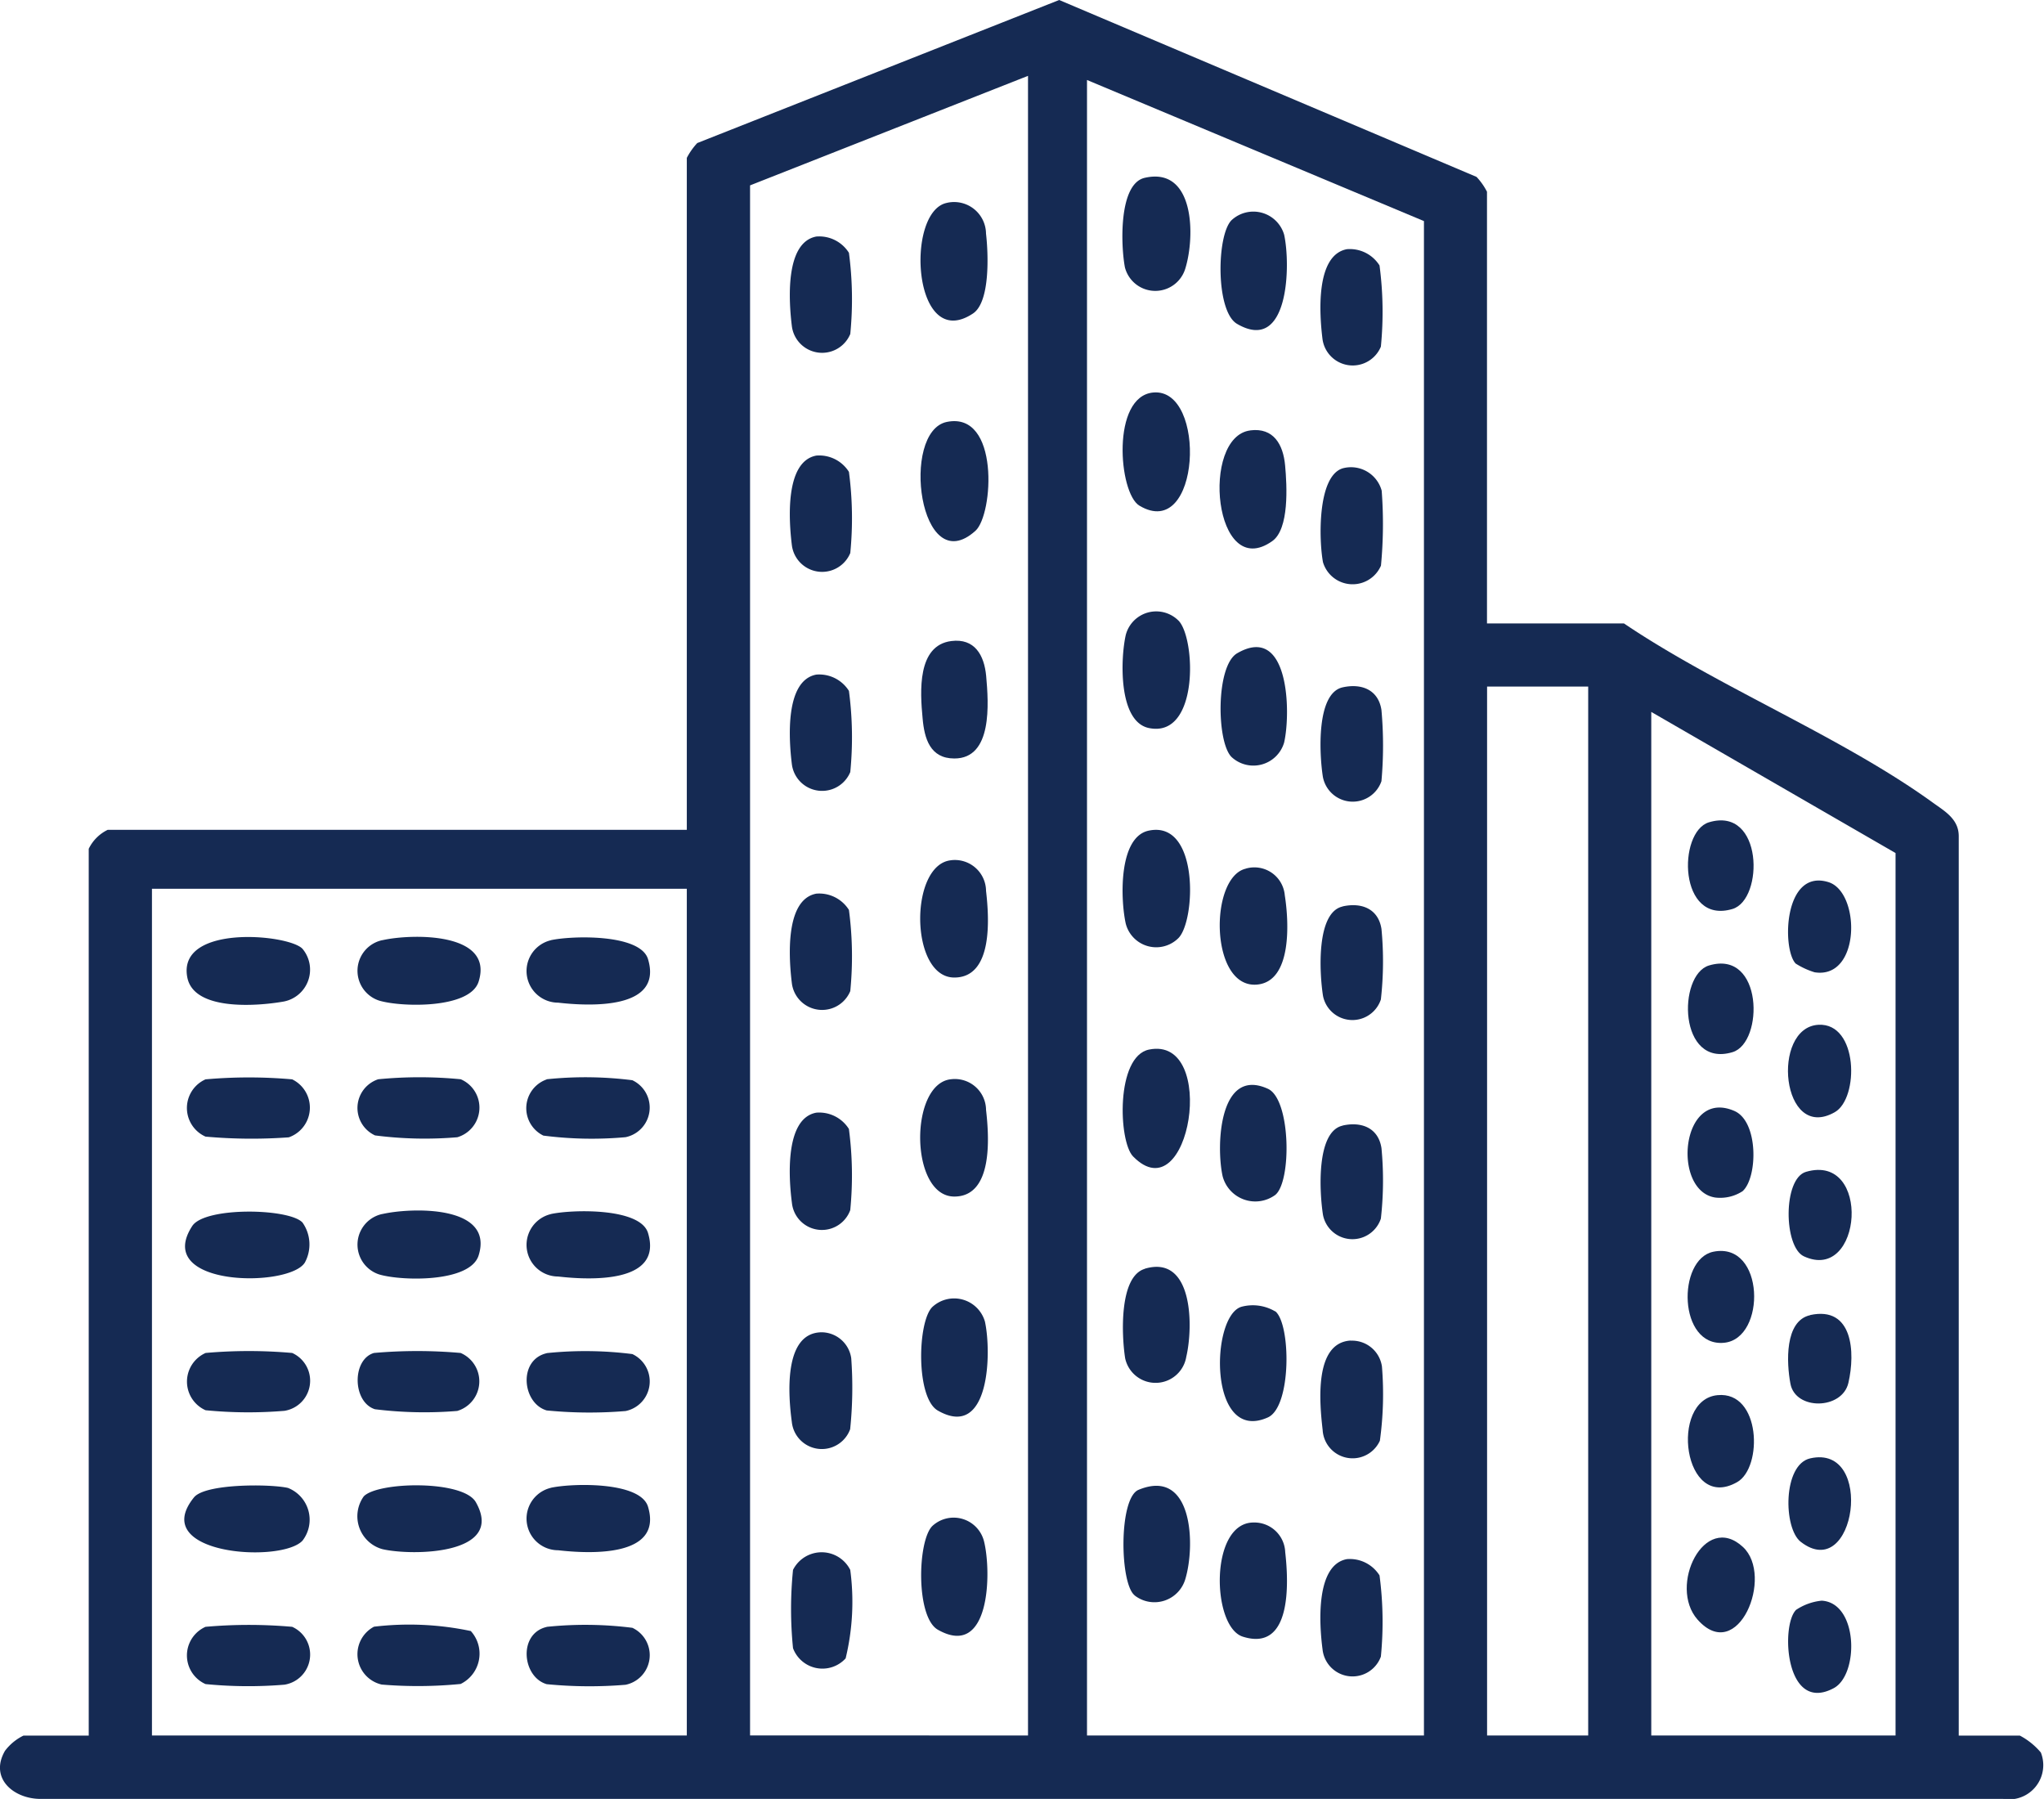 <svg xmlns="http://www.w3.org/2000/svg" width="68.185" height="60.001" viewBox="0 0 68.185 60.001">
  <g id="Icons_Commercial" transform="translate(-15.907 -27)">
    <g id="Group_13227" data-name="Group 13227" transform="translate(15.907 27)">
      <path id="Path_10078" data-name="Path 10078" d="M155.63,129.942c1.719-.349,1.776,2.9.357,3.037C154.45,133.124,154.414,130.189,155.63,129.942Z" transform="translate(-98.474 -88.193)" fill="#152a53"/>
      <path id="Path_10079" data-name="Path 10079" d="M155.786,141.772c1.447-.138,1.512,2.412.653,2.9C154.639,145.7,154.165,141.922,155.786,141.772Z" transform="translate(-98.489 -95.239)" fill="#152a53"/>
      <path id="Path_10080" data-name="Path 10080" d="M156.571,153.811c1.05.969-.166,3.941-1.512,2.424C154.07,155.12,155.286,152.623,156.571,153.811Z" transform="translate(-98.43 -102.215)" fill="#152a53"/>
      <path id="Path_10081" data-name="Path 10081" d="M156.612,120.9a1.368,1.368,0,0,1-.92.219c-1.459-.215-1.155-3.669.637-2.887.807.353.778,2.205.28,2.668Z" transform="translate(-98.471 -81.177)" fill="#152a53"/>
      <path id="Path_10082" data-name="Path 10082" d="M155.5,94.557c1.812-.543,1.836,2.574.786,2.891C154.475,97.991,154.451,94.873,155.5,94.557Z" transform="translate(-98.491 -67.131)" fill="#152a53"/>
      <path id="Path_10083" data-name="Path 10083" d="M155.5,106.337c1.812-.543,1.836,2.574.786,2.891C154.475,109.771,154.451,106.653,155.5,106.337Z" transform="translate(-98.491 -74.135)" fill="#152a53"/>
      <path id="Path_10084" data-name="Path 10084" d="M163.777,135.132c1.423-.308,1.508,1.245,1.273,2.262-.207.9-1.768.924-1.934.028-.13-.689-.2-2.1.661-2.286Z" transform="translate(-103.39 -91.271)" fill="#152a53"/>
      <path id="Path_10085" data-name="Path 10085" d="M164.04,111.308c1.334-.073,1.362,2.453.547,2.915C162.8,115.24,162.45,111.4,164.04,111.308Z" transform="translate(-103.381 -77.128)" fill="#152a53"/>
      <path id="Path_10086" data-name="Path 10086" d="M163.288,102.21c-.458-.482-.405-3.174,1.091-2.716,1.078.328,1.086,3.251-.458,3.008A2.572,2.572,0,0,1,163.288,102.21Z" transform="translate(-103.388 -70.073)" fill="#152a53"/>
      <path id="Path_10087" data-name="Path 10087" d="M163.793,146.927c2.169-.491,1.512,4.2-.316,2.785C162.893,149.262,162.873,147.134,163.793,146.927Z" transform="translate(-103.406 -98.286)" fill="#152a53"/>
      <path id="Path_10088" data-name="Path 10088" d="M163.293,159.005a1.868,1.868,0,0,1,.868-.316c1.224.069,1.249,2.469.4,2.919-1.614.859-1.768-2.072-1.265-2.6Z" transform="translate(-103.392 -105.301)" fill="#152a53"/>
      <path id="Path_10089" data-name="Path 10089" d="M163.661,123.315c2.193-.641,1.885,3.722-.069,2.818C162.915,125.821,162.887,123.542,163.661,123.315Z" transform="translate(-103.416 -84.23)" fill="#152a53"/>
      <g id="Group_13226" data-name="Group 13226">
        <path id="Path_10090" data-name="Path 10090" d="M65.514,47.793h4.565c3.166,2.137,7.261,3.774,10.314,5.984.381.276.855.539.855,1.111v30h2.039a2.348,2.348,0,0,1,.7.564A1.143,1.143,0,0,1,82.732,87H17.246c-.892-.008-1.7-.693-1.172-1.605a1.721,1.721,0,0,1,.616-.507h2.177V55.31a1.366,1.366,0,0,1,.632-.632H38.818V32.266a2.233,2.233,0,0,1,.349-.495L51.24,27l13.922,5.9a2.143,2.143,0,0,1,.349.495v14.4ZM50.2,84.884V29.53l-9.272,3.653v51.7Zm13.208,0V34.374L52.168,29.668V84.884ZM68.887,49.9H65.514V84.884h3.373ZM79.14,84.884V55.452l-8.149-4.707V84.884ZM38.818,56.643H20.976V84.884H38.818Z" transform="translate(-15.907 -27)" fill="#152a53"/>
        <path id="Path_10091" data-name="Path 10091" d="M117.279,62.394c.782-.1,1.1.474,1.164,1.164s.142,2.128-.43,2.53c-1.946,1.378-2.4-3.487-.73-3.693Z" transform="translate(-75.574 -48.039)" fill="#152a53"/>
        <path id="Path_10092" data-name="Path 10092" d="M110.139,98.882a1.049,1.049,0,0,1-1.755-.482c-.178-.8-.251-2.9.774-3.105C110.841,94.949,110.719,98.306,110.139,98.882Z" transform="translate(-70.83 -67.592)" fill="#152a53"/>
        <path id="Path_10093" data-name="Path 10093" d="M116.7,83.905c-.5-.495-.531-3.036.186-3.458,1.731-1.009,1.8,1.958,1.569,2.976A1.069,1.069,0,0,1,116.7,83.905Z" transform="translate(-75.618 -58.657)" fill="#152a53"/>
        <path id="Path_10094" data-name="Path 10094" d="M110.139,77.6c.58.576.7,3.932-.981,3.588-1.026-.211-.953-2.311-.774-3.105a1.05,1.05,0,0,1,1.755-.482Z" transform="translate(-70.83 -56.905)" fill="#152a53"/>
        <path id="Path_10095" data-name="Path 10095" d="M116.7,44.7a1.069,1.069,0,0,1,1.755.482c.223,1.014.158,3.985-1.569,2.976C116.164,47.741,116.2,45.2,116.7,44.7Z" transform="translate(-75.618 -37.355)" fill="#152a53"/>
        <path id="Path_10096" data-name="Path 10096" d="M109.305,59.285c1.8-.158,1.581,5-.466,3.774C108.142,62.642,107.895,59.41,109.305,59.285Z" transform="translate(-70.831 -46.194)" fill="#152a53"/>
        <path id="Path_10097" data-name="Path 10097" d="M117.139,98.412a1.018,1.018,0,0,1,1.3.892c.138.868.251,2.87-.924,2.976-1.581.142-1.605-3.592-.369-3.868Z" transform="translate(-75.58 -69.441)" fill="#152a53"/>
        <path id="Path_10098" data-name="Path 10098" d="M109.163,113.31c2.327-.474,1.366,5.5-.531,3.564C108.141,116.371,108.052,113.538,109.163,113.31Z" transform="translate(-70.834 -78.303)" fill="#152a53"/>
        <path id="Path_10099" data-name="Path 10099" d="M108.719,152.888c-.495-.4-.531-3.239.134-3.515,1.808-.75,1.905,1.832,1.561,2.976a1.074,1.074,0,0,1-1.695.543Z" transform="translate(-70.873 -99.682)" fill="#152a53"/>
        <path id="Path_10100" data-name="Path 10100" d="M117.4,152.26a1.029,1.029,0,0,1,1.058.989c.118,1.034.219,3.337-1.415,2.818C116,155.738,115.928,152.26,117.4,152.26Z" transform="translate(-75.585 -101.479)" fill="#152a53"/>
        <path id="Path_10101" data-name="Path 10101" d="M109.033,131.287c1.609-.482,1.626,1.909,1.386,2.935a1.038,1.038,0,0,1-2.039.053c-.118-.746-.211-2.724.653-2.984Z" transform="translate(-70.846 -88.97)" fill="#152a53"/>
        <path id="Path_10102" data-name="Path 10102" d="M109.007,41.569c1.662-.381,1.691,1.946,1.35,3.037a1.046,1.046,0,0,1-2.011-.049C108.208,43.839,108.131,41.767,109.007,41.569Z" transform="translate(-70.82 -35.638)" fill="#152a53"/>
        <path id="Path_10103" data-name="Path 10103" d="M118.135,134.59c.523.422.547,3.178-.243,3.539-1.995.9-1.926-3.385-.884-3.689a1.464,1.464,0,0,1,1.123.154Z" transform="translate(-75.594 -90.855)" fill="#152a53"/>
        <path id="Path_10104" data-name="Path 10104" d="M118.136,119.927a1.127,1.127,0,0,1-1.755-.62c-.223-.993-.126-3.669,1.512-2.919C118.655,116.737,118.687,119.481,118.136,119.927Z" transform="translate(-75.595 -80.072)" fill="#152a53"/>
        <path id="Path_10105" data-name="Path 10105" d="M125.567,137.294a1.006,1.006,0,0,1,1.038.864,11.365,11.365,0,0,1-.069,2.473,1,1,0,0,1-1.909-.357c-.105-.908-.292-2.915.936-2.984Z" transform="translate(-80.505 -92.578)" fill="#152a53"/>
        <path id="Path_10106" data-name="Path 10106" d="M125.309,65.473a1.061,1.061,0,0,1,1.3.746,14.638,14.638,0,0,1-.024,2.5,1.031,1.031,0,0,1-1.934-.114C124.514,67.873,124.458,65.733,125.309,65.473Z" transform="translate(-80.518 -49.853)" fill="#152a53"/>
        <path id="Path_10107" data-name="Path 10107" d="M125.439,155.256a1.17,1.17,0,0,1,1.087.543,11.816,11.816,0,0,1,.045,2.708,1.006,1.006,0,0,1-1.946-.243C124.515,157.437,124.385,155.447,125.439,155.256Z" transform="translate(-80.507 -103.254)" fill="#152a53"/>
        <path id="Path_10108" data-name="Path 10108" d="M125.306,83.491c.62-.138,1.188.073,1.293.754a13.287,13.287,0,0,1,0,2.376,1.013,1.013,0,0,1-1.954-.146C124.528,85.737,124.415,83.686,125.306,83.491Z" transform="translate(-80.516 -60.566)" fill="#152a53"/>
        <path id="Path_10109" data-name="Path 10109" d="M125.441,47.486a1.17,1.17,0,0,1,1.086.543,11.816,11.816,0,0,1,.045,2.708,1.017,1.017,0,0,1-1.946-.243C124.521,49.663,124.383,47.681,125.441,47.486Z" transform="translate(-80.508 -39.175)" fill="#152a53"/>
        <path id="Path_10110" data-name="Path 10110" d="M125.308,119.541c.62-.138,1.188.073,1.293.754a11.381,11.381,0,0,1-.02,2.351,1,1,0,0,1-1.93-.118c-.118-.742-.239-2.789.657-2.984Z" transform="translate(-80.517 -82.001)" fill="#152a53"/>
        <path id="Path_10111" data-name="Path 10111" d="M125.308,101.511c.62-.138,1.188.073,1.293.754a11.381,11.381,0,0,1-.02,2.351,1,1,0,0,1-1.93-.118c-.118-.742-.239-2.789.657-2.984Z" transform="translate(-80.517 -71.28)" fill="#152a53"/>
        <path id="Path_10112" data-name="Path 10112" d="M92.708,79.723c.782-.1,1.1.474,1.164,1.164.081.908.219,2.757-1.062,2.753-.811,0-1-.669-1.058-1.338C91.666,81.405,91.569,79.869,92.708,79.723Z" transform="translate(-60.975 -58.342)" fill="#152a53"/>
        <path id="Path_10113" data-name="Path 10113" d="M92.531,61.672c1.764-.357,1.553,3.089.953,3.632C91.61,66.991,90.97,61.988,92.531,61.672Z" transform="translate(-60.944 -47.6)" fill="#152a53"/>
        <path id="Path_10114" data-name="Path 10114" d="M92.53,43.651a1.065,1.065,0,0,1,1.305,1.026c.077.657.146,2.278-.434,2.664-2.011,1.334-2.274-3.405-.872-3.689Z" transform="translate(-60.943 -36.885)" fill="#152a53"/>
        <path id="Path_10115" data-name="Path 10115" d="M92.655,115.781a1.041,1.041,0,0,1,1.164,1.022c.105.908.239,2.891-1.058,2.891C91.268,119.693,91.252,115.915,92.655,115.781Z" transform="translate(-60.926 -79.785)" fill="#152a53"/>
        <path id="Path_10116" data-name="Path 10116" d="M92.655,97.761a1.041,1.041,0,0,1,1.164,1.022c.105.908.239,2.891-1.058,2.891-1.492,0-1.508-3.778-.105-3.912Z" transform="translate(-60.926 -69.07)" fill="#152a53"/>
        <path id="Path_10117" data-name="Path 10117" d="M92.075,134.111a1.069,1.069,0,0,1,1.755.482c.227,1.022.166,3.965-1.569,2.972C91.52,137.143,91.58,134.6,92.075,134.111Z" transform="translate(-60.975 -90.517)" fill="#152a53"/>
        <path id="Path_10118" data-name="Path 10118" d="M92.075,152.129a1.045,1.045,0,0,1,1.727.515c.255,1.038.2,3.932-1.541,2.943C91.52,155.166,91.58,152.624,92.075,152.129Z" transform="translate(-60.975 -101.23)" fill="#152a53"/>
        <path id="Path_10119" data-name="Path 10119" d="M82.819,158.248a1.047,1.047,0,0,1-1.755-.341,13.066,13.066,0,0,1,0-2.611,1.069,1.069,0,0,1,1.909,0A8.023,8.023,0,0,1,82.819,158.248Z" transform="translate(-54.61 -102.935)" fill="#152a53"/>
        <path id="Path_10120" data-name="Path 10120" d="M81.779,118.526a1.17,1.17,0,0,1,1.086.543,11.816,11.816,0,0,1,.045,2.708,1.006,1.006,0,0,1-1.946-.243C80.855,120.707,80.725,118.717,81.779,118.526Z" transform="translate(-54.547 -81.415)" fill="#152a53"/>
        <path id="Path_10121" data-name="Path 10121" d="M81.781,100.506a1.17,1.17,0,0,1,1.086.543,11.816,11.816,0,0,1,.045,2.708,1.017,1.017,0,0,1-1.946-.243C80.861,102.683,80.723,100.7,81.781,100.506Z" transform="translate(-54.548 -70.7)" fill="#152a53"/>
        <path id="Path_10122" data-name="Path 10122" d="M81.887,136.608a1.006,1.006,0,0,1,1.038.864,13.477,13.477,0,0,1-.036,2.368,1.006,1.006,0,0,1-1.946-.243c-.122-.9-.272-2.919.941-2.988Z" transform="translate(-54.529 -92.171)" fill="#152a53"/>
        <path id="Path_10123" data-name="Path 10123" d="M81.781,82.486a1.17,1.17,0,0,1,1.086.543,11.816,11.816,0,0,1,.045,2.708,1.017,1.017,0,0,1-1.946-.243C80.861,84.663,80.723,82.681,81.781,82.486Z" transform="translate(-54.548 -59.986)" fill="#152a53"/>
        <path id="Path_10124" data-name="Path 10124" d="M81.781,64.466a1.17,1.17,0,0,1,1.086.543,11.816,11.816,0,0,1,.045,2.708,1.017,1.017,0,0,1-1.946-.243C80.861,66.643,80.723,64.661,81.781,64.466Z" transform="translate(-54.548 -49.271)" fill="#152a53"/>
        <path id="Path_10125" data-name="Path 10125" d="M81.781,46.446a1.17,1.17,0,0,1,1.086.543,11.816,11.816,0,0,1,.045,2.708,1.017,1.017,0,0,1-1.946-.243C80.861,48.623,80.723,46.641,81.781,46.446Z" transform="translate(-54.548 -38.557)" fill="#152a53"/>
      </g>
    </g>
    <g id="Group_13228" data-name="Group 13228" transform="translate(22.055 58.246)">
      <path id="Path_10126" data-name="Path 10126" d="M35.016,151.05c-.709.766-5.165.466-3.62-1.443.377-.466,2.55-.45,3.134-.316A1.14,1.14,0,0,1,35.016,151.05Z" transform="translate(-31.073 -130.91)" fill="#152a53"/>
      <path id="Path_10127" data-name="Path 10127" d="M46.154,126.707c.985-.223,3.738-.3,3.211,1.382-.288.912-2.582.855-3.32.632a1.045,1.045,0,0,1,.105-2.015Z" transform="translate(-39.547 -117.461)" fill="#152a53"/>
      <path id="Path_10128" data-name="Path 10128" d="M35.053,127.045a1.267,1.267,0,0,1,.081,1.33c-.511.855-5.088.823-3.758-1.216C31.8,126.514,34.611,126.567,35.053,127.045Z" transform="translate(-31.11 -117.515)" fill="#152a53"/>
      <path id="Path_10129" data-name="Path 10129" d="M60.052,149.263c.7-.154,2.988-.219,3.243.632.511,1.7-1.97,1.569-3,1.451a1.055,1.055,0,0,1-.247-2.08Z" transform="translate(-47.826 -130.886)" fill="#152a53"/>
      <path id="Path_10130" data-name="Path 10130" d="M45.5,149.568c.462-.491,3.312-.555,3.738.191,1,1.755-2.108,1.8-3.114,1.569A1.138,1.138,0,0,1,45.5,149.568Z" transform="translate(-39.514 -130.904)" fill="#152a53"/>
      <path id="Path_10131" data-name="Path 10131" d="M60.052,104.213c.7-.154,2.988-.219,3.243.632.511,1.7-1.97,1.569-3,1.451a1.055,1.055,0,0,1-.247-2.08Z" transform="translate(-47.826 -104.1)" fill="#152a53"/>
      <path id="Path_10132" data-name="Path 10132" d="M35.13,104.482a1.083,1.083,0,0,1-.628,1.759c-.9.158-3,.316-3.215-.807C30.943,103.647,34.676,103.992,35.13,104.482Z" transform="translate(-31.187 -104.082)" fill="#152a53"/>
      <path id="Path_10133" data-name="Path 10133" d="M60.052,126.743c.7-.154,2.988-.219,3.243.632.511,1.7-1.97,1.569-3,1.451a1.055,1.055,0,0,1-.247-2.08Z" transform="translate(-47.826 -117.496)" fill="#152a53"/>
      <path id="Path_10134" data-name="Path 10134" d="M46.154,104.185c.985-.223,3.734-.272,3.211,1.382-.288.912-2.582.855-3.32.632a1.045,1.045,0,0,1,.105-2.015Z" transform="translate(-39.547 -104.072)" fill="#152a53"/>
      <path id="Path_10135" data-name="Path 10135" d="M59.894,115.693a12.46,12.46,0,0,1,2.858.032,1.008,1.008,0,0,1-.227,1.9,12.571,12.571,0,0,1-2.741-.053,1.017,1.017,0,0,1,.109-1.873Z" transform="translate(-47.806 -110.942)" fill="#152a53"/>
      <path id="Path_10136" data-name="Path 10136" d="M31.91,115.7a16.39,16.39,0,0,1,2.891,0,1.049,1.049,0,0,1-.114,1.934,17.116,17.116,0,0,1-2.777-.024A1.045,1.045,0,0,1,31.91,115.7Z" transform="translate(-31.202 -110.946)" fill="#152a53"/>
      <path id="Path_10137" data-name="Path 10137" d="M31.91,160.746a16.39,16.39,0,0,1,2.891,0,1.016,1.016,0,0,1-.259,1.93,14.573,14.573,0,0,1-2.631-.02A1.045,1.045,0,0,1,31.91,160.746Z" transform="translate(-31.202 -137.732)" fill="#152a53"/>
      <path id="Path_10138" data-name="Path 10138" d="M31.91,138.216a16.387,16.387,0,0,1,2.891,0,1.016,1.016,0,0,1-.259,1.93,14.571,14.571,0,0,1-2.631-.02,1.045,1.045,0,0,1,0-1.909Z" transform="translate(-31.202 -124.336)" fill="#152a53"/>
      <path id="Path_10139" data-name="Path 10139" d="M59.91,138.223a12.46,12.46,0,0,1,2.858.032,1.008,1.008,0,0,1-.227,1.9,14.575,14.575,0,0,1-2.631-.02c-.819-.239-.961-1.687,0-1.909Z" transform="translate(-47.821 -124.338)" fill="#152a53"/>
      <path id="Path_10140" data-name="Path 10140" d="M59.91,160.743a12.46,12.46,0,0,1,2.858.032,1.008,1.008,0,0,1-.227,1.9,14.575,14.575,0,0,1-2.631-.02c-.819-.239-.961-1.686,0-1.909Z" transform="translate(-47.821 -137.728)" fill="#152a53"/>
      <path id="Path_10141" data-name="Path 10141" d="M49.106,160.884a1.124,1.124,0,0,1-.345,1.759,14.573,14.573,0,0,1-2.631.02,1.038,1.038,0,0,1-.259-1.93,9.909,9.909,0,0,1,3.235.146Z" transform="translate(-39.543 -137.723)" fill="#152a53"/>
      <path id="Path_10142" data-name="Path 10142" d="M45.883,138.216a16.387,16.387,0,0,1,2.891,0,1.03,1.03,0,0,1-.114,1.934,13.447,13.447,0,0,1-2.745-.057C45.161,139.85,45.145,138.431,45.883,138.216Z" transform="translate(-39.556 -124.336)" fill="#152a53"/>
      <path id="Path_10143" data-name="Path 10143" d="M46.012,115.692a14.192,14.192,0,0,1,2.753,0,1.03,1.03,0,0,1-.114,1.934,12.908,12.908,0,0,1-2.745-.061A1.008,1.008,0,0,1,46.012,115.692Z" transform="translate(-39.543 -110.941)" fill="#152a53"/>
    </g>
  </g>
</svg>

